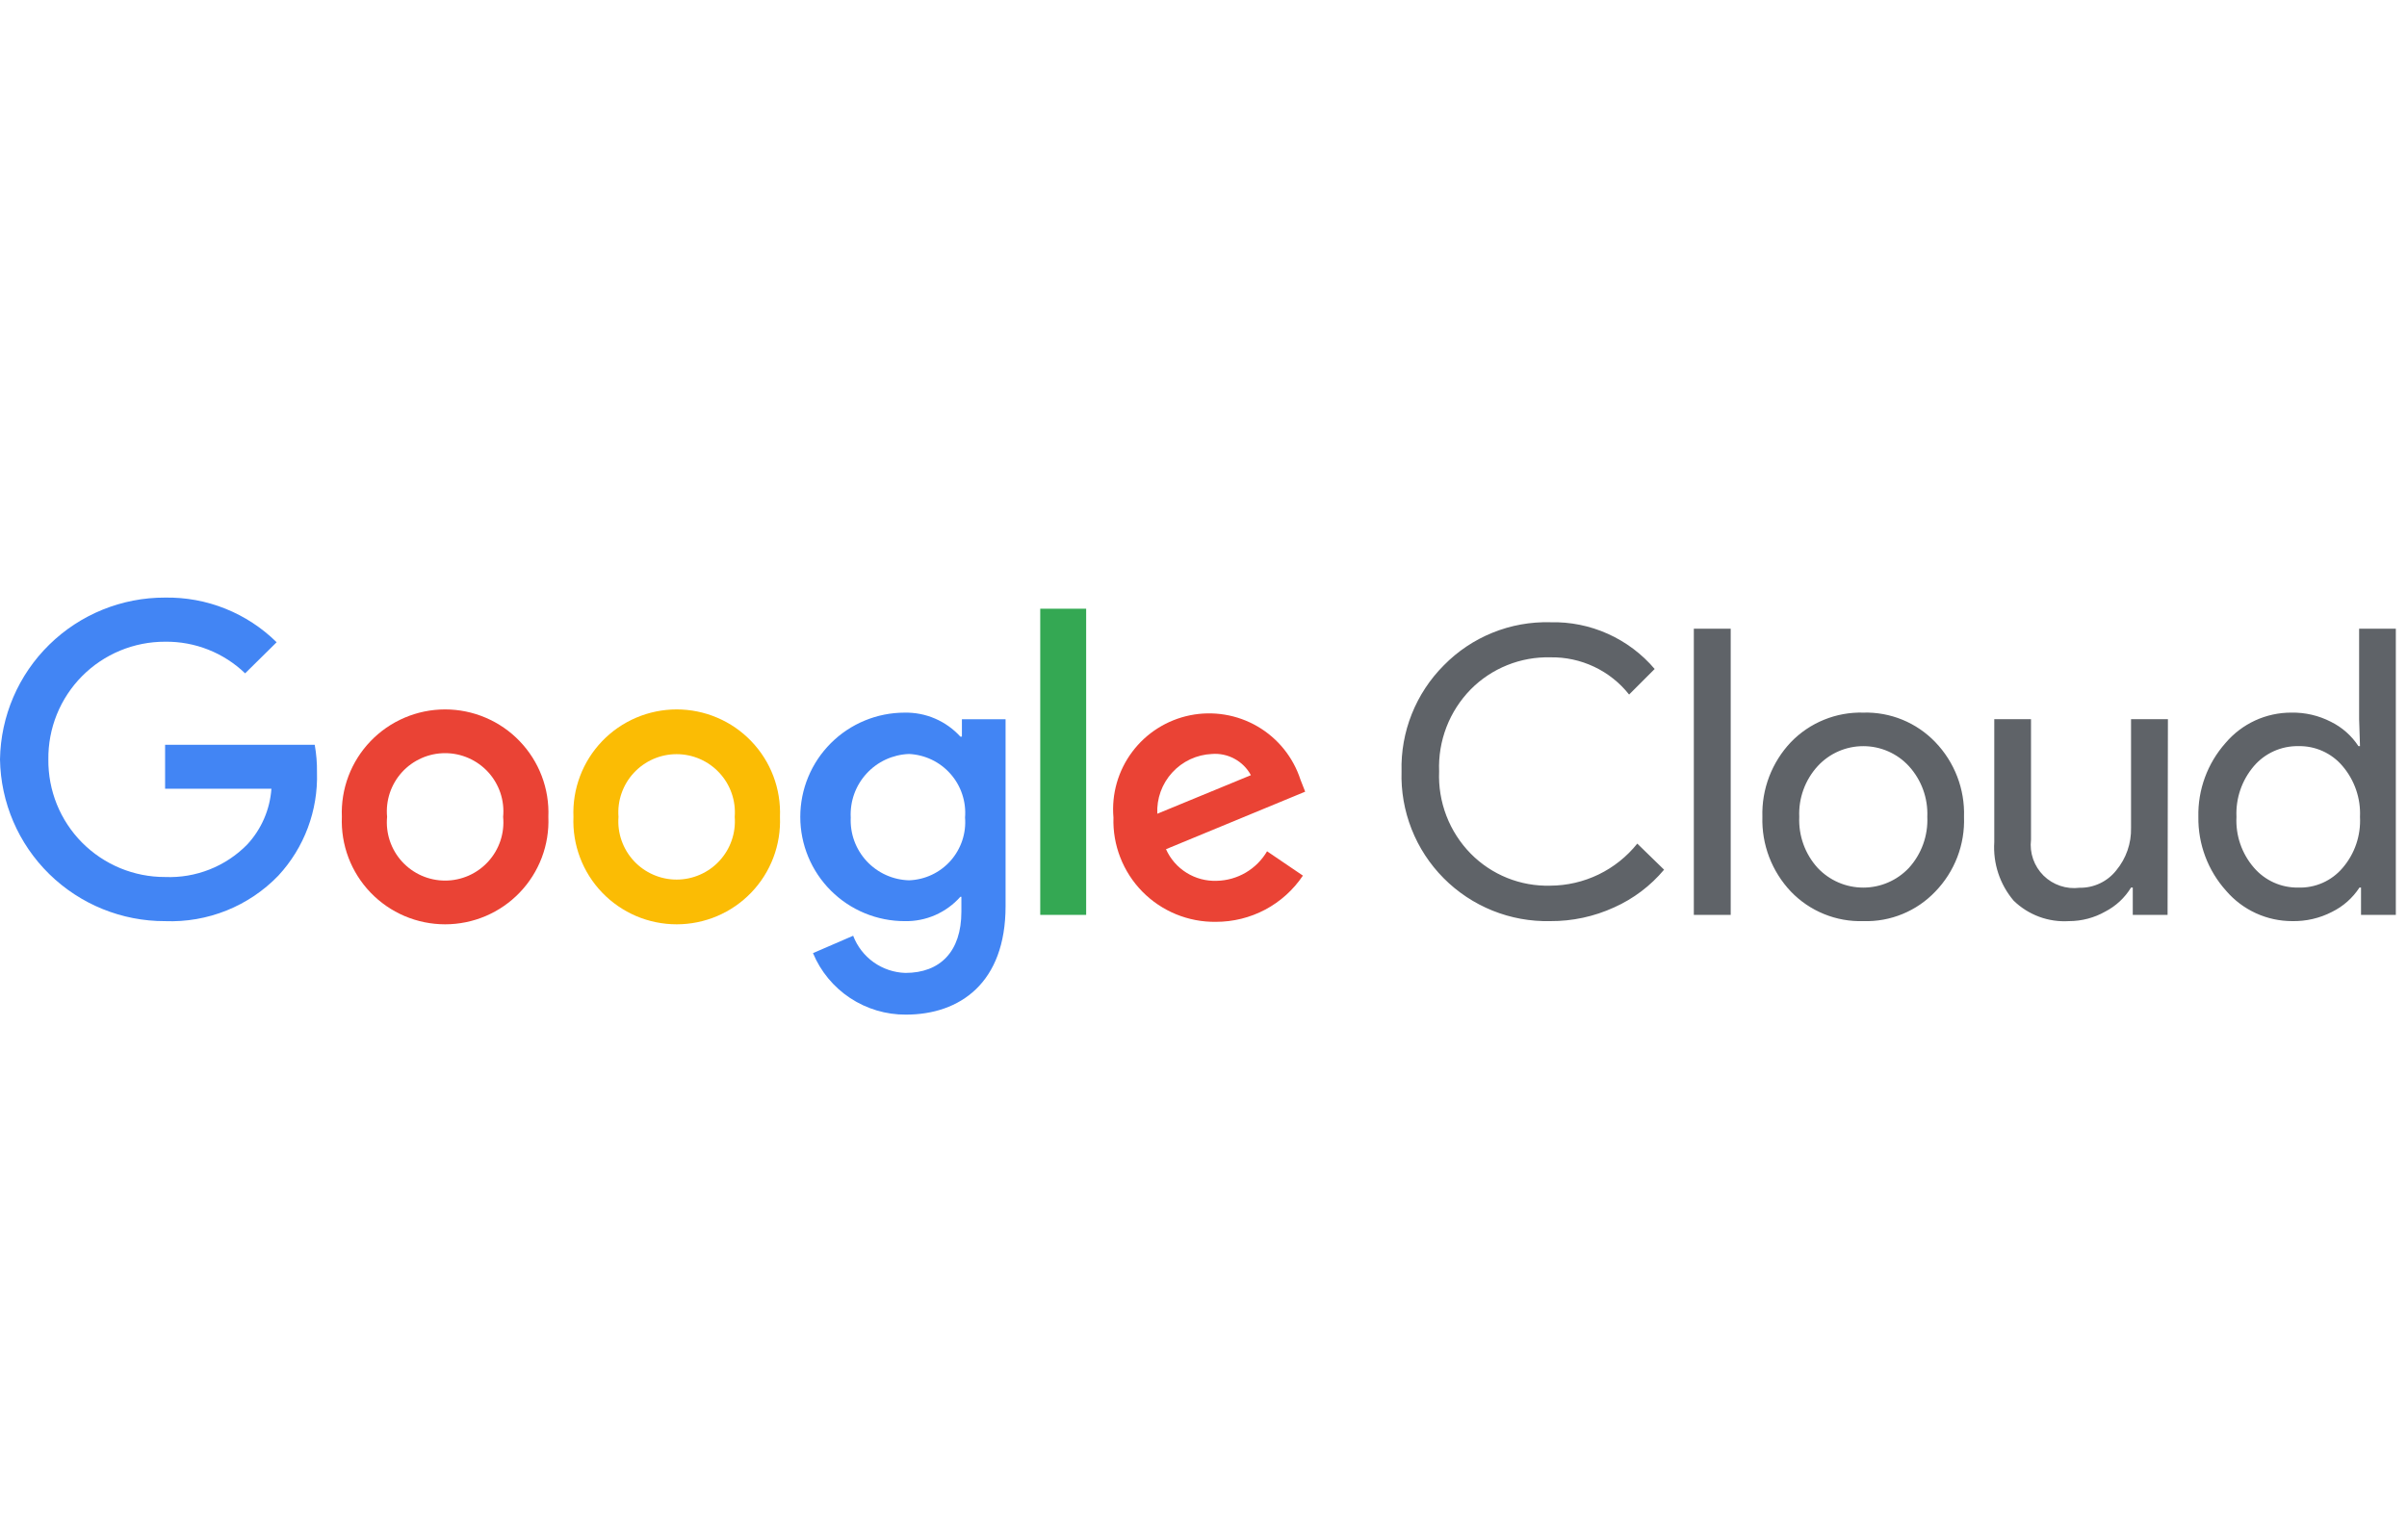 <svg width="100" height="64" viewBox="0 0 100 64" fill="none" xmlns="http://www.w3.org/2000/svg">
<path d="M64.408 38.28C63.587 38.299 62.77 38.151 62.008 37.844C61.247 37.537 60.556 37.079 59.977 36.496C59.399 35.914 58.945 35.219 58.645 34.456C58.344 33.692 58.202 32.876 58.228 32.055C58.206 31.241 58.351 30.43 58.653 29.673C58.955 28.916 59.408 28.227 59.984 27.65C60.558 27.064 61.247 26.602 62.009 26.294C62.77 25.985 63.587 25.838 64.408 25.86C65.23 25.839 66.046 26.003 66.796 26.339C67.547 26.676 68.213 27.175 68.744 27.802L67.682 28.864C67.292 28.371 66.794 27.976 66.226 27.708C65.658 27.44 65.036 27.306 64.408 27.318C63.795 27.303 63.187 27.413 62.619 27.642C62.051 27.87 61.535 28.212 61.104 28.647C60.664 29.096 60.32 29.629 60.094 30.215C59.868 30.802 59.764 31.428 59.789 32.055C59.762 32.685 59.865 33.314 60.091 33.903C60.317 34.492 60.662 35.028 61.104 35.478C61.534 35.914 62.049 36.257 62.618 36.486C63.186 36.714 63.795 36.824 64.408 36.807C65.102 36.804 65.787 36.645 66.413 36.343C67.038 36.04 67.588 35.602 68.022 35.059L69.135 36.143C68.571 36.816 67.862 37.352 67.06 37.71C66.228 38.091 65.323 38.286 64.408 38.28ZM71.903 26.127V38.02H70.371V26.127H71.903ZM73.219 33.947C73.202 33.377 73.298 32.81 73.501 32.277C73.705 31.744 74.011 31.256 74.404 30.842C74.792 30.44 75.26 30.123 75.778 29.912C76.296 29.701 76.852 29.599 77.411 29.615C77.968 29.599 78.522 29.7 79.037 29.911C79.553 30.123 80.018 30.44 80.403 30.842C80.8 31.254 81.109 31.741 81.314 32.274C81.519 32.807 81.615 33.376 81.596 33.947C81.617 34.519 81.522 35.088 81.317 35.622C81.112 36.155 80.801 36.642 80.403 37.053C80.019 37.456 79.554 37.775 79.038 37.986C78.523 38.198 77.968 38.298 77.411 38.28C76.852 38.297 76.295 38.197 75.777 37.985C75.259 37.774 74.791 37.456 74.404 37.053C74.011 36.638 73.705 36.151 73.501 35.618C73.298 35.085 73.202 34.517 73.219 33.947ZM74.751 33.947C74.716 34.728 74.991 35.492 75.517 36.07C75.76 36.328 76.054 36.534 76.379 36.674C76.705 36.815 77.056 36.887 77.411 36.887C77.766 36.887 78.117 36.815 78.442 36.674C78.768 36.534 79.061 36.328 79.305 36.07C79.831 35.492 80.106 34.728 80.071 33.947C80.104 33.171 79.829 32.413 79.305 31.839C79.064 31.577 78.771 31.368 78.445 31.225C78.119 31.082 77.767 31.009 77.411 31.009C77.055 31.009 76.703 31.082 76.377 31.225C76.051 31.368 75.758 31.577 75.517 31.839C74.993 32.413 74.717 33.171 74.751 33.947ZM90.053 38.02H88.607V36.886H88.535C88.276 37.31 87.906 37.655 87.465 37.883C87.007 38.143 86.489 38.279 85.962 38.28C85.539 38.307 85.115 38.246 84.718 38.099C84.321 37.952 83.959 37.724 83.656 37.428C83.083 36.751 82.796 35.879 82.853 34.995V29.889H84.379V34.901C84.347 35.172 84.377 35.447 84.468 35.705C84.558 35.962 84.706 36.196 84.9 36.389C85.095 36.581 85.331 36.726 85.59 36.813C85.849 36.901 86.124 36.928 86.395 36.894C86.688 36.899 86.978 36.836 87.242 36.711C87.507 36.586 87.739 36.401 87.92 36.172C88.333 35.675 88.551 35.047 88.535 34.402V29.889H90.067L90.053 38.02ZM95.228 38.28C94.708 38.28 94.194 38.168 93.721 37.951C93.248 37.734 92.828 37.418 92.489 37.024C91.729 36.18 91.316 35.082 91.332 33.947C91.307 32.819 91.71 31.723 92.46 30.878C92.796 30.481 93.216 30.162 93.689 29.943C94.162 29.725 94.678 29.613 95.199 29.615C95.769 29.605 96.333 29.736 96.84 29.997C97.304 30.226 97.699 30.575 97.982 31.008H98.047L98.011 29.889V26.127H99.536V38.02H98.09V36.886H98.025C97.742 37.319 97.348 37.669 96.883 37.897C96.372 38.161 95.803 38.292 95.228 38.28ZM95.481 36.886C95.83 36.898 96.177 36.83 96.496 36.689C96.815 36.548 97.098 36.336 97.324 36.07C97.83 35.482 98.088 34.722 98.047 33.947C98.082 33.178 97.823 32.425 97.324 31.839C97.099 31.571 96.816 31.358 96.497 31.214C96.178 31.07 95.831 31 95.481 31.008C95.132 31.003 94.785 31.075 94.467 31.218C94.148 31.362 93.865 31.573 93.638 31.839C93.138 32.425 92.88 33.178 92.915 33.947C92.875 34.717 93.134 35.472 93.638 36.056C93.865 36.321 94.148 36.533 94.467 36.677C94.785 36.82 95.132 36.892 95.481 36.886Z" fill="#5F6368"/>
<path d="M6.859 38.281C5.061 38.287 3.332 37.584 2.048 36.326C0.764 35.068 0.029 33.355 0 31.558C0.029 29.761 0.764 28.048 2.048 26.79C3.332 25.531 5.061 24.829 6.859 24.835C7.716 24.821 8.568 24.977 9.363 25.296C10.159 25.615 10.883 26.089 11.493 26.691L10.184 27.983C9.292 27.125 8.098 26.653 6.859 26.669C6.218 26.667 5.583 26.793 4.991 27.038C4.399 27.284 3.861 27.644 3.41 28.099C2.959 28.554 2.603 29.094 2.362 29.688C2.122 30.282 2.002 30.917 2.009 31.558C2.002 32.198 2.122 32.834 2.362 33.428C2.603 34.022 2.959 34.562 3.41 35.017C3.861 35.471 4.399 35.832 4.991 36.078C5.583 36.323 6.218 36.449 6.859 36.447C7.491 36.473 8.121 36.366 8.709 36.133C9.296 35.901 9.829 35.547 10.271 35.096C10.861 34.461 11.215 33.643 11.276 32.778H6.859V30.951H13.075C13.143 31.33 13.175 31.715 13.169 32.099C13.218 33.684 12.642 35.225 11.565 36.389C10.959 37.018 10.226 37.512 9.415 37.838C8.604 38.164 7.733 38.315 6.859 38.281Z" fill="#4285F4"/>
<path d="M22.782 33.948C22.806 34.525 22.713 35.102 22.508 35.643C22.303 36.183 21.991 36.677 21.59 37.094C21.19 37.511 20.709 37.843 20.176 38.07C19.644 38.296 19.071 38.413 18.493 38.413C17.914 38.413 17.341 38.296 16.809 38.07C16.277 37.843 15.796 37.511 15.395 37.094C14.994 36.677 14.682 36.183 14.477 35.643C14.273 35.102 14.179 34.525 14.203 33.948C14.179 33.37 14.273 32.794 14.477 32.253C14.682 31.712 14.994 31.219 15.395 30.802C15.796 30.384 16.277 30.053 16.809 29.826C17.341 29.599 17.914 29.482 18.493 29.482C19.071 29.482 19.644 29.599 20.176 29.826C20.709 30.053 21.19 30.384 21.59 30.802C21.991 31.219 22.303 31.712 22.508 32.253C22.713 32.794 22.806 33.37 22.782 33.948ZM20.903 33.948C20.935 33.612 20.896 33.274 20.79 32.954C20.683 32.635 20.511 32.341 20.284 32.091C20.057 31.842 19.78 31.643 19.472 31.507C19.163 31.37 18.83 31.3 18.493 31.3C18.155 31.3 17.822 31.37 17.513 31.507C17.205 31.643 16.928 31.842 16.701 32.091C16.474 32.341 16.302 32.635 16.195 32.954C16.089 33.274 16.05 33.612 16.082 33.948C16.05 34.283 16.089 34.622 16.195 34.941C16.302 35.261 16.474 35.555 16.701 35.804C16.928 36.053 17.205 36.253 17.513 36.389C17.822 36.525 18.155 36.596 18.493 36.596C18.83 36.596 19.163 36.525 19.472 36.389C19.78 36.253 20.057 36.053 20.284 35.804C20.511 35.555 20.683 35.261 20.79 34.941C20.896 34.622 20.935 34.283 20.903 33.948Z" fill="#EA4335"/>
<path d="M32.404 33.948C32.427 34.525 32.334 35.102 32.129 35.643C31.924 36.183 31.612 36.677 31.211 37.094C30.811 37.511 30.33 37.843 29.797 38.07C29.265 38.296 28.692 38.413 28.114 38.413C27.535 38.413 26.962 38.296 26.43 38.07C25.898 37.843 25.417 37.511 25.016 37.094C24.616 36.677 24.303 36.183 24.099 35.643C23.894 35.102 23.8 34.525 23.824 33.948C23.8 33.37 23.894 32.794 24.099 32.253C24.303 31.712 24.616 31.219 25.016 30.802C25.417 30.384 25.898 30.053 26.43 29.826C26.962 29.599 27.535 29.482 28.114 29.482C28.692 29.482 29.265 29.599 29.797 29.826C30.33 30.053 30.811 30.384 31.211 30.802C31.612 31.219 31.924 31.712 32.129 32.253C32.334 32.794 32.427 33.37 32.404 33.948ZM30.524 33.948C30.55 33.615 30.507 33.281 30.397 32.966C30.288 32.651 30.114 32.362 29.887 32.118C29.66 31.873 29.386 31.678 29.08 31.544C28.774 31.411 28.444 31.342 28.11 31.342C27.776 31.342 27.446 31.411 27.14 31.544C26.835 31.678 26.56 31.873 26.333 32.118C26.106 32.362 25.933 32.651 25.823 32.966C25.713 33.281 25.67 33.615 25.696 33.948C25.67 34.28 25.713 34.614 25.823 34.929C25.933 35.244 26.106 35.533 26.333 35.778C26.56 36.023 26.835 36.218 27.14 36.351C27.446 36.485 27.776 36.554 28.11 36.554C28.444 36.554 28.774 36.485 29.08 36.351C29.386 36.218 29.66 36.023 29.887 35.778C30.114 35.533 30.288 35.244 30.397 34.929C30.507 34.614 30.55 34.28 30.524 33.948Z" fill="#FBBC04"/>
<path d="M41.777 29.89V37.66C41.777 40.852 39.876 42.166 37.636 42.166C36.811 42.171 36.004 41.93 35.316 41.475C34.629 41.02 34.093 40.371 33.776 39.61L35.445 38.888C35.614 39.331 35.909 39.714 36.295 39.989C36.681 40.264 37.14 40.418 37.614 40.433C39.059 40.433 39.941 39.545 39.941 37.891V37.27H39.898C39.609 37.596 39.252 37.855 38.853 38.03C38.453 38.205 38.021 38.29 37.585 38.281C36.435 38.281 35.332 37.825 34.518 37.012C33.705 36.2 33.248 35.098 33.248 33.949C33.248 32.799 33.705 31.697 34.518 30.885C35.332 30.072 36.435 29.616 37.585 29.616C38.019 29.608 38.45 29.692 38.849 29.864C39.248 30.036 39.606 30.291 39.898 30.612H39.963V29.89H41.777ZM40.093 33.977C40.12 33.65 40.08 33.321 39.976 33.009C39.873 32.697 39.708 32.409 39.49 32.163C39.273 31.916 39.009 31.716 38.712 31.573C38.416 31.431 38.094 31.35 37.766 31.334C37.432 31.346 37.104 31.425 36.801 31.564C36.498 31.704 36.226 31.903 36.001 32.149C35.775 32.395 35.601 32.683 35.488 32.997C35.376 33.311 35.327 33.644 35.344 33.977C35.329 34.308 35.379 34.639 35.493 34.95C35.607 35.261 35.782 35.546 36.007 35.789C36.233 36.031 36.504 36.227 36.806 36.363C37.108 36.5 37.434 36.575 37.766 36.584C38.093 36.573 38.414 36.495 38.71 36.356C39.006 36.217 39.271 36.019 39.489 35.775C39.706 35.53 39.872 35.244 39.976 34.934C40.08 34.624 40.12 34.296 40.093 33.97V33.977Z" fill="#4285F4"/>
<path d="M45.125 25.297V38.021H43.217V25.297H45.125Z" fill="#34A853"/>
<path d="M52.641 35.378L54.13 36.389C53.733 36.981 53.195 37.467 52.565 37.802C51.934 38.137 51.23 38.311 50.516 38.31C49.948 38.318 49.385 38.211 48.859 37.995C48.334 37.779 47.858 37.459 47.459 37.054C47.061 36.648 46.75 36.167 46.544 35.638C46.337 35.109 46.24 34.544 46.259 33.977C46.174 33.002 46.452 32.029 47.039 31.245C47.626 30.461 48.481 29.921 49.441 29.726C50.401 29.532 51.4 29.697 52.246 30.19C53.092 30.684 53.727 31.471 54.029 32.403L54.224 32.901L48.442 35.291C48.622 35.696 48.919 36.037 49.296 36.271C49.672 36.506 50.11 36.622 50.553 36.605C50.977 36.596 51.391 36.478 51.757 36.263C52.122 36.048 52.427 35.743 52.641 35.378ZM48.081 33.818L51.969 32.215C51.814 31.927 51.578 31.691 51.29 31.535C51.003 31.378 50.676 31.308 50.35 31.334C50.038 31.348 49.731 31.423 49.448 31.555C49.165 31.688 48.91 31.875 48.7 32.106C48.489 32.336 48.326 32.606 48.219 32.9C48.113 33.194 48.066 33.506 48.081 33.818Z" fill="#EA4335"/>
</svg>
